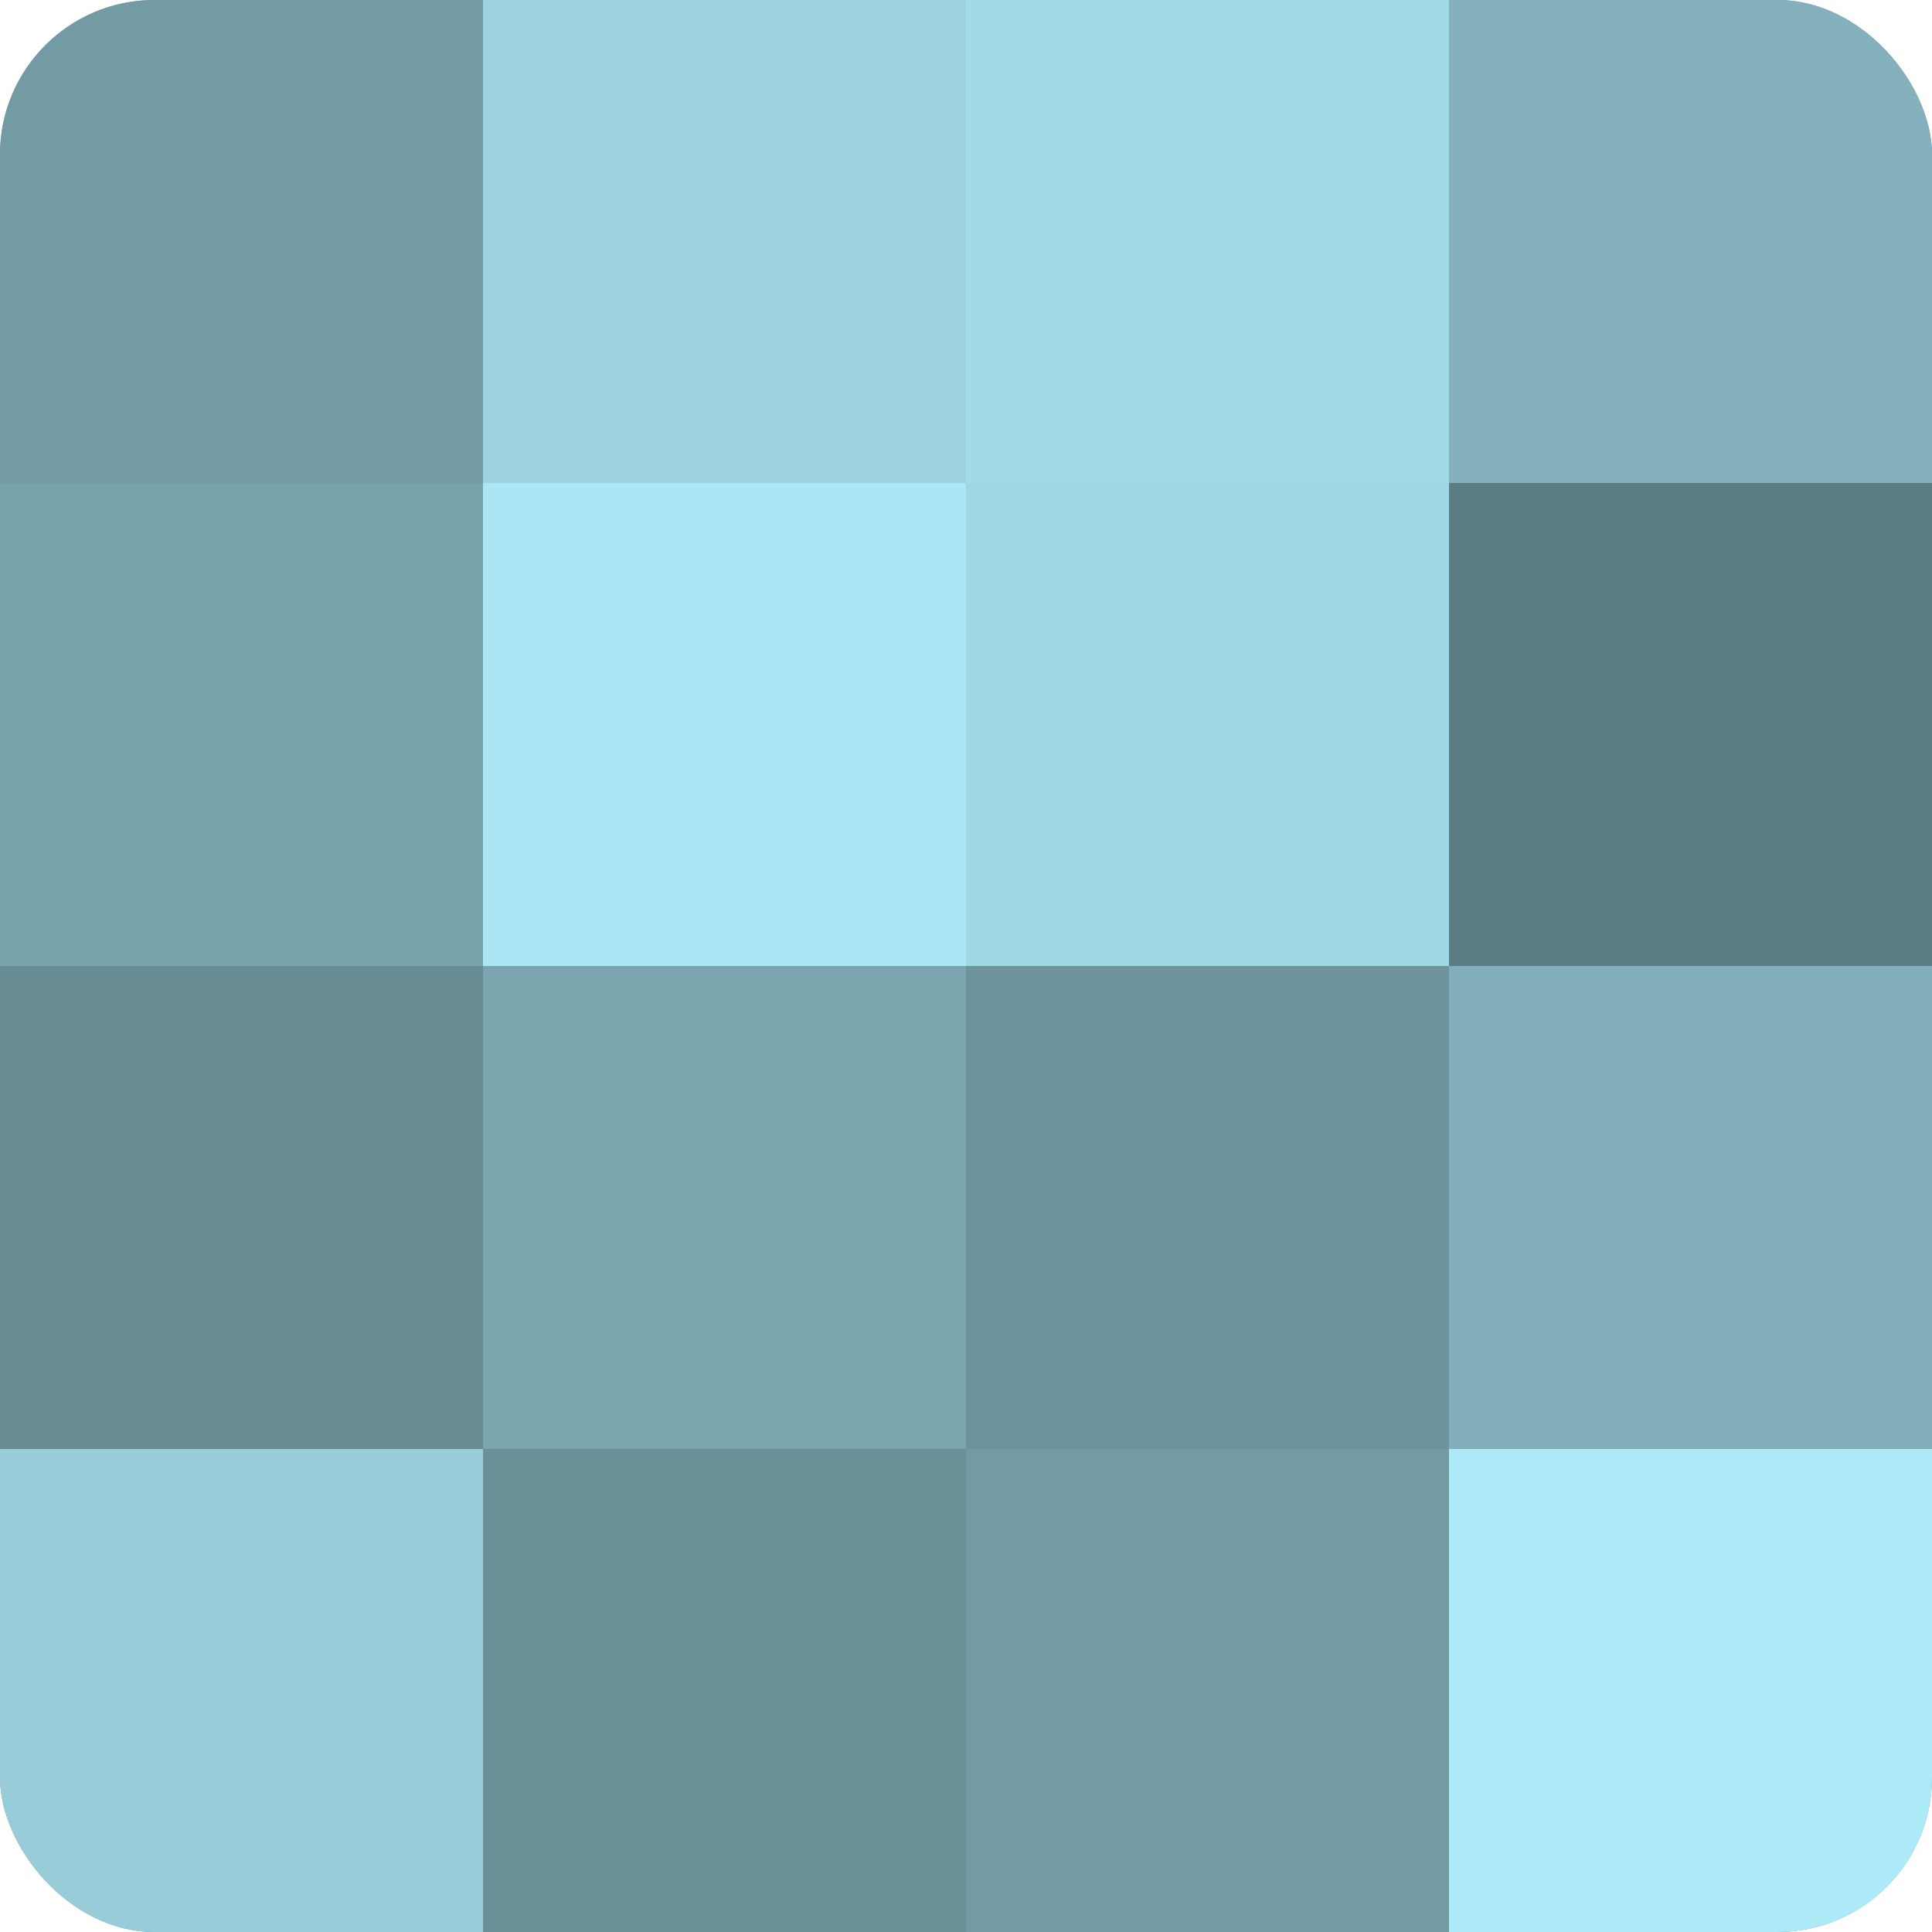 <?xml version="1.0" encoding="UTF-8"?>
<svg xmlns="http://www.w3.org/2000/svg" width="60" height="60" viewBox="0 0 100 100" preserveAspectRatio="xMidYMid meet"><defs><clipPath id="c" width="100" height="100"><rect width="100" height="100" rx="8" ry="8"/></clipPath></defs><g clip-path="url(#c)"><rect width="100" height="100" fill="#7097a0"/><rect width="25" height="25" fill="#739ba4"/><rect y="25" width="25" height="25" fill="#78a2ac"/><rect y="50" width="25" height="25" fill="#688c94"/><rect y="75" width="25" height="25" fill="#97ccd8"/><rect x="25" width="25" height="25" fill="#9dd3e0"/><rect x="25" y="25" width="25" height="25" fill="#abe6f4"/><rect x="25" y="50" width="25" height="25" fill="#7ba6b0"/><rect x="25" y="75" width="25" height="25" fill="#6a9098"/><rect x="50" width="25" height="25" fill="#a2dbe8"/><rect x="50" y="25" width="25" height="25" fill="#9fd7e4"/><rect x="50" y="50" width="25" height="25" fill="#6d939c"/><rect x="50" y="75" width="25" height="25" fill="#739ba4"/><rect x="75" width="25" height="25" fill="#84b1bc"/><rect x="75" y="25" width="25" height="25" fill="#5d7d84"/><rect x="75" y="50" width="25" height="25" fill="#81aeb8"/><rect x="75" y="75" width="25" height="25" fill="#adeaf8"/></g></svg>
